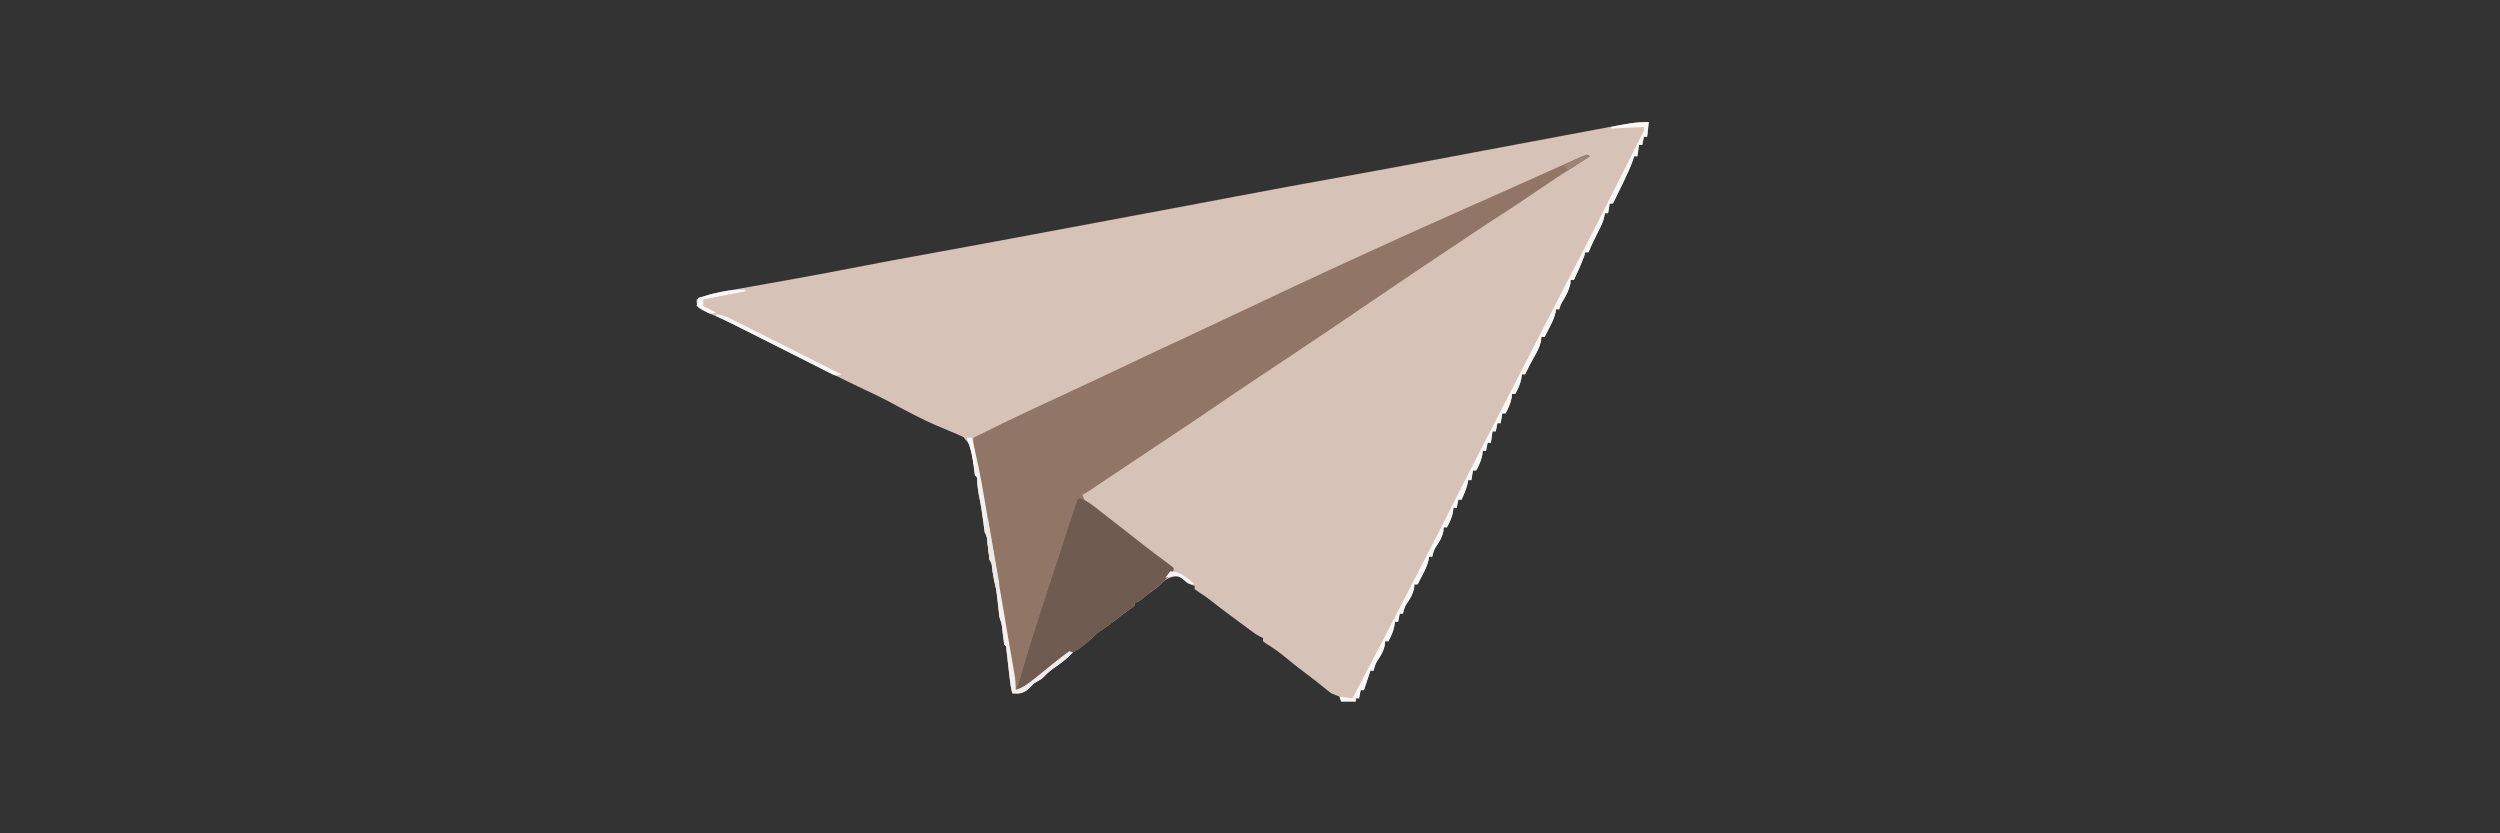<?xml version="1.0" encoding="UTF-8"?>
<svg version="1.1" xmlns="http://www.w3.org/2000/svg" width="1536" height="512">
<rect width="100%" height="100%" fill="#333333" stroke="none"/>
<path d="M0 0 C-0.33 2.97 -0.66 5.94 -1 9 C-1.66 9 -2.32 9 -3 9 C-3.33 10.65 -3.66 12.3 -4 14 C-4.66 14 -5.32 14 -6 14 C-6.33 16.31 -6.66 18.62 -7 21 C-7.66 21 -8.32 21 -9 21 C-9.373 22.222 -9.373 22.222 -9.754 23.469 C-11.221 27.625 -13.036 31.528 -14.938 35.5 C-15.285 36.233 -15.632 36.967 -15.99 37.723 C-17.946 41.84 -19.946 45.931 -22 50 C-22.66 50 -23.32 50 -24 50 C-24.33 51.98 -24.66 53.96 -25 56 C-25.66 56 -26.32 56 -27 56 C-27.106 56.704 -27.211 57.408 -27.32 58.133 C-28.088 61.372 -29.335 63.926 -30.875 66.875 C-33.095 71.198 -35.16 75.503 -37 80 C-37.66 80 -38.32 80 -39 80 C-39.227 80.763 -39.454 81.526 -39.688 82.312 C-41.482 87.353 -43.741 92.153 -46 97 C-46.66 97 -47.32 97 -48 97 C-48.093 98.207 -48.093 98.207 -48.188 99.438 C-49.11 103.481 -50.741 106.41 -52.844 109.949 C-54.135 112.087 -54.135 112.087 -55 115 C-55.66 115 -56.32 115 -57 115 C-57.102 115.695 -57.204 116.39 -57.309 117.105 C-58.117 120.491 -59.467 123.223 -61.062 126.312 C-61.884 127.915 -61.884 127.915 -62.723 129.551 C-63.355 130.763 -63.355 130.763 -64 132 C-64.66 132 -65.32 132 -66 132 C-66.062 132.804 -66.124 133.609 -66.188 134.438 C-67.09 138.394 -68.626 141.2 -70.656 144.676 C-72.601 148.04 -74.288 151.512 -76 155 C-76.66 155 -77.32 155 -78 155 C-78.103 155.866 -78.206 156.732 -78.312 157.625 C-79.034 161.167 -80.271 163.843 -82 167 C-82.66 167 -83.32 167 -84 167 C-84.103 167.866 -84.206 168.732 -84.312 169.625 C-85.034 173.167 -86.271 175.843 -88 179 C-88.66 179 -89.32 179 -90 179 C-90.33 180.98 -90.66 182.96 -91 185 C-91.66 185 -92.32 185 -93 185 C-93.33 186.65 -93.66 188.3 -94 190 C-94.66 190 -95.32 190 -96 190 C-96.33 192.31 -96.66 194.62 -97 197 C-97.66 197 -98.32 197 -99 197 C-99.33 198.65 -99.66 200.3 -100 202 C-100.66 202 -101.32 202 -102 202 C-102.103 202.866 -102.206 203.732 -102.312 204.625 C-103.034 208.167 -104.271 210.843 -106 214 C-106.66 214 -107.32 214 -108 214 C-108.33 215.98 -108.66 217.96 -109 220 C-109.66 220 -110.32 220 -111 220 C-111.103 220.681 -111.206 221.361 -111.312 222.062 C-112.147 225.629 -113.495 228.662 -115 232 C-115.66 232 -116.32 232 -117 232 C-117.33 233.65 -117.66 235.3 -118 237 C-118.66 237 -119.32 237 -120 237 C-120.103 237.866 -120.206 238.732 -120.312 239.625 C-121.034 243.167 -122.271 245.843 -124 249 C-124.66 249 -125.32 249 -126 249 C-126.093 250.238 -126.093 250.238 -126.188 251.5 C-127.09 255.389 -128.602 257.825 -130.844 261.07 C-132.032 263.054 -132.559 264.742 -133 267 C-133.66 267 -134.32 267 -135 267 C-135.102 267.695 -135.204 268.39 -135.309 269.105 C-136.117 272.491 -137.467 275.223 -139.062 278.312 C-139.61 279.381 -140.158 280.45 -140.723 281.551 C-141.355 282.763 -141.355 282.763 -142 284 C-142.66 284 -143.32 284 -144 284 C-144.062 284.825 -144.124 285.65 -144.188 286.5 C-145.09 290.389 -146.602 292.825 -148.844 296.07 C-150.032 298.054 -150.559 299.742 -151 302 C-151.66 302 -152.32 302 -153 302 C-153.33 303.65 -153.66 305.3 -154 307 C-154.66 307 -155.32 307 -156 307 C-156.103 307.866 -156.206 308.733 -156.312 309.625 C-157.034 313.167 -158.271 315.843 -160 319 C-160.66 319 -161.32 319 -162 319 C-162.062 319.825 -162.124 320.65 -162.188 321.5 C-163.09 325.389 -164.602 327.825 -166.844 331.07 C-168.032 333.054 -168.559 334.742 -169 337 C-169.66 337 -170.32 337 -171 337 C-171.433 338.299 -171.433 338.299 -171.875 339.625 C-173.438 344.312 -173.438 344.312 -175 349 C-175.66 349 -176.32 349 -177 349 C-177.33 350.65 -177.66 352.3 -178 354 C-178.66 354 -179.32 354 -180 354 C-180 354.66 -180 355.32 -180 356 C-182.97 356 -185.94 356 -189 356 C-189.33 355.01 -189.66 354.02 -190 353 C-191.653 352.3 -193.322 351.638 -195 351 C-196.564 349.87 -198.083 348.676 -199.562 347.438 C-203.287 344.376 -207.062 341.431 -210.938 338.562 C-214.948 335.58 -218.846 332.51 -222.688 329.312 C-226.754 325.931 -230.914 322.96 -235.418 320.191 C-235.94 319.798 -236.462 319.405 -237 319 C-237 318.34 -237 317.68 -237 317 C-237.587 316.724 -238.173 316.448 -238.777 316.164 C-240.904 315.05 -242.666 313.841 -244.562 312.375 C-247.737 309.95 -250.946 307.585 -254.188 305.25 C-259.534 301.378 -264.752 297.357 -269.957 293.297 C-272.083 291.692 -274.149 290.247 -276.387 288.828 C-277.249 288.225 -278.111 287.622 -279 287 C-279 286.34 -279 285.68 -279 285 C-279.722 284.752 -280.444 284.505 -281.188 284.25 C-284 283 -284 283 -286.312 280.75 C-288.739 278.809 -288.739 278.809 -290.953 279.047 C-295.503 280.024 -297.889 281.5 -301 285 C-302.978 286.562 -305.003 288.048 -307.035 289.539 C-308.687 290.767 -310.288 292.064 -311.875 293.375 C-314 295 -314 295 -316 295 C-316 295.66 -316 296.32 -316 297 C-317.434 298.262 -317.434 298.262 -319.438 299.688 C-322.552 301.942 -325.607 304.243 -328.625 306.625 C-331.146 308.599 -333.636 310.42 -336.312 312.188 C-338.982 313.857 -338.982 313.857 -340.824 315.863 C-344.026 319.008 -347.681 321.424 -351.344 324 C-353.985 325.892 -353.985 325.892 -356 328 C-359.116 331.116 -362.747 333.471 -366.344 336 C-368.799 337.848 -370.851 339.814 -373 342 C-374.667 343 -376.333 344 -378 345 C-379.353 346.313 -380.689 347.645 -382 349 C-385.435 351.29 -386.985 351.178 -391 351 C-391.906 347.742 -392.343 344.535 -392.719 341.176 C-392.91 339.51 -392.91 339.51 -393.105 337.811 C-393.37 335.467 -393.633 333.123 -393.895 330.779 C-394.086 329.119 -394.086 329.119 -394.281 327.426 C-394.395 326.409 -394.509 325.392 -394.627 324.345 C-394.757 322.047 -394.757 322.047 -396 321 C-396.375 318.52 -396.706 316.052 -397 313.562 C-397.444 308.633 -397.444 308.633 -399 304 C-399.348 301.146 -399.656 298.298 -399.938 295.438 C-400.59 289.153 -401.489 283.144 -403 277 C-403.203 275.669 -403.391 274.336 -403.562 273 C-403.677 270.124 -403.677 270.124 -405 269 C-405.48 265.58 -405.873 262.159 -406.25 258.727 C-406.365 255.055 -406.365 255.055 -408 252 C-408.354 249.694 -408.657 247.379 -408.938 245.062 C-409.601 239.75 -410.44 234.528 -411.562 229.293 C-412.03 226.845 -412.313 224.417 -412.562 221.938 C-412.559 218.233 -412.559 218.233 -414 217 C-414.506 213.61 -414.902 210.212 -415.305 206.809 C-416.365 199.207 -416.365 199.207 -421.048 193.56 C-423.718 192.225 -426.41 191.094 -429.188 190 C-431.194 189.151 -433.199 188.299 -435.203 187.445 C-436.685 186.827 -436.685 186.827 -438.197 186.196 C-442.02 184.565 -445.734 182.758 -449.438 180.875 C-450.077 180.553 -450.716 180.23 -451.374 179.898 C-456.391 177.35 -461.338 174.675 -466.289 172 C-471.542 169.187 -476.896 166.623 -482.312 164.141 C-489.162 160.986 -495.885 157.578 -502.622 154.193 C-506.954 152.019 -511.29 149.854 -515.625 147.688 C-517.505 146.747 -519.385 145.807 -521.266 144.867 C-522.21 144.395 -523.154 143.923 -524.127 143.437 C-532.734 139.133 -532.734 139.133 -535.571 137.715 C-537.429 136.786 -539.287 135.857 -541.145 134.929 C-545.29 132.858 -549.434 130.783 -553.571 128.696 C-559.233 125.843 -564.888 123.003 -570.684 120.426 C-571.485 120.068 -572.286 119.71 -573.111 119.342 C-574.715 118.632 -576.325 117.935 -577.939 117.248 C-580.089 116.275 -582.068 115.356 -584 114 C-585.035 111.23 -585.035 111.23 -585 109 C-578.452 105.706 -571.712 104.645 -564.531 103.398 C-563.19 103.159 -561.849 102.919 -560.508 102.678 C-557.657 102.167 -554.805 101.662 -551.953 101.16 C-545.188 99.969 -538.427 98.753 -531.666 97.54 C-529.396 97.132 -527.126 96.726 -524.856 96.32 C-510.624 93.77 -496.423 91.067 -482.232 88.294 C-469.888 85.892 -457.519 83.631 -445.145 81.391 C-419.532 76.752 -393.944 71.985 -368.357 67.208 C-364.503 66.489 -360.648 65.77 -356.794 65.051 C-330.581 60.163 -304.37 55.267 -278.168 50.324 C-277.222 50.146 -276.276 49.967 -275.302 49.784 C-268.07 48.419 -260.838 47.054 -253.606 45.688 C-232.008 41.611 -210.403 37.584 -188.764 33.729 C-172.569 30.843 -156.396 27.85 -140.229 24.81 C-137.603 24.316 -134.976 23.822 -132.35 23.329 C-126.801 22.286 -121.253 21.243 -115.705 20.2 C-112.633 19.623 -109.562 19.046 -106.491 18.468 C-104.782 18.147 -103.074 17.826 -101.366 17.505 C-89.813 15.333 -78.26 13.164 -66.705 11.004 C-61.904 10.106 -57.103 9.207 -52.304 8.303 C-47.765 7.449 -43.224 6.599 -38.684 5.752 C-37.012 5.439 -35.341 5.125 -33.671 4.809 C-8.219 0 -8.219 0 0 0 Z " fill="#D6C2B6" transform="translate(1013,75)"/>
<path d="M0 0 C0.66 0.33 1.32 0.66 2 1 C0.918 1.669 -0.163 2.338 -1.277 3.027 C-11.981 9.696 -22.455 16.654 -32.861 23.778 C-39.501 28.318 -46.186 32.766 -52.957 37.107 C-60.318 41.83 -67.582 46.695 -74.85 51.561 C-78.188 53.795 -81.532 56.022 -84.875 58.25 C-86.567 59.378 -88.258 60.505 -89.949 61.634 C-91.503 62.669 -93.057 63.702 -94.611 64.736 C-101.893 69.581 -109.145 74.469 -116.383 79.379 C-118.372 80.728 -120.362 82.077 -122.352 83.425 C-127.974 87.236 -133.595 91.047 -139.216 94.859 C-142.653 97.19 -146.091 99.521 -149.529 101.851 C-151.43 103.14 -153.331 104.43 -155.232 105.719 C-163.792 111.524 -172.388 117.273 -181 123 C-186.584 126.715 -192.168 130.431 -197.75 134.149 C-199.409 135.253 -201.069 136.357 -202.728 137.46 C-212.677 144.076 -222.591 150.737 -232.436 157.505 C-239.871 162.614 -247.379 167.613 -254.895 172.602 C-258.162 174.772 -261.425 176.949 -264.688 179.125 C-265.918 179.945 -267.148 180.766 -268.379 181.586 C-268.98 181.987 -269.581 182.387 -270.2 182.8 C-271.976 183.984 -273.751 185.168 -275.527 186.352 C-276.118 186.745 -276.708 187.139 -277.317 187.545 C-278.52 188.346 -279.722 189.148 -280.925 189.949 C-284.8 192.532 -288.672 195.118 -292.543 197.707 C-293.497 198.345 -294.452 198.983 -295.435 199.64 C-297.331 200.906 -299.225 202.174 -301.12 203.442 C-301.984 204.02 -302.848 204.597 -303.738 205.191 C-304.512 205.709 -305.286 206.227 -306.083 206.76 C-308 208 -308 208 -310 209 C-308.859 212.423 -308.127 212.904 -305.273 214.934 C-304.497 215.494 -303.72 216.054 -302.919 216.631 C-302.08 217.227 -301.24 217.823 -300.375 218.438 C-294.24 222.869 -288.185 227.35 -282.312 232.125 C-276.436 236.895 -270.441 241.481 -264.365 245.993 C-262.572 247.323 -260.785 248.66 -259 250 C-258.023 250.732 -257.046 251.464 -256.039 252.219 C-255.366 252.807 -254.693 253.394 -254 254 C-254 256 -254 256 -256.25 258.375 C-257.158 259.241 -258.065 260.108 -259 261 C-259.598 261.639 -260.196 262.279 -260.812 262.938 C-263.399 265.377 -266.171 267.438 -269.035 269.539 C-270.687 270.767 -272.288 272.064 -273.875 273.375 C-276 275 -276 275 -278 275 C-278 275.66 -278 276.32 -278 277 C-279.434 278.262 -279.434 278.262 -281.438 279.688 C-284.552 281.942 -287.607 284.243 -290.625 286.625 C-293.146 288.599 -295.636 290.42 -298.312 292.188 C-300.908 293.938 -302.796 295.792 -305 298 C-306.457 299.235 -307.936 300.444 -309.438 301.625 C-310.549 302.511 -310.549 302.511 -311.684 303.414 C-314 305 -314 305 -316.312 305.832 C-320.283 307.558 -323.269 310.289 -326.562 313.062 C-327.984 314.236 -329.408 315.408 -330.832 316.578 C-331.534 317.156 -332.236 317.734 -332.959 318.33 C-335.857 320.701 -338.782 323.03 -341.75 325.312 C-342.673 326.031 -343.596 326.749 -344.547 327.488 C-347 329 -347 329 -351 329 C-351.13 328.222 -351.261 327.443 -351.395 326.641 C-359.458 278.41 -359.458 278.41 -367.938 230.25 C-368.212 228.732 -368.212 228.732 -368.492 227.183 C-370.182 217.846 -371.894 208.513 -373.664 199.191 C-373.905 197.916 -374.146 196.64 -374.395 195.325 C-374.817 193.103 -375.245 190.882 -375.681 188.663 C-375.86 187.729 -376.039 186.795 -376.223 185.832 C-376.375 185.056 -376.527 184.28 -376.684 183.48 C-377.088 180.307 -377.049 177.194 -377 174 C-366.324 168.606 -355.582 163.384 -344.75 158.312 C-343.255 157.611 -341.76 156.909 -340.265 156.207 C-330.158 151.464 -320.033 146.764 -309.901 142.075 C-299.079 137.057 -288.302 131.942 -277.526 126.825 C-266.224 121.461 -254.901 116.149 -243.546 110.898 C-234.092 106.52 -224.668 102.079 -215.25 97.625 C-191.667 86.474 -168.075 75.347 -144.339 64.525 C-141.26 63.119 -138.182 61.707 -135.105 60.294 C-114.843 50.985 -94.511 41.846 -74.121 32.824 C-68.099 30.159 -62.08 27.486 -56.062 24.812 C-54.465 24.103 -54.465 24.103 -52.835 23.379 C-47.013 20.792 -41.195 18.193 -35.383 15.582 C-34.739 15.293 -34.096 15.004 -33.433 14.706 C-30.343 13.319 -27.254 11.93 -24.166 10.538 C-20.781 9.017 -17.392 7.507 -14 6 C-13.048 5.572 -13.048 5.572 -12.077 5.135 C-10.145 4.267 -8.208 3.41 -6.27 2.555 C-4.541 1.785 -4.541 1.785 -2.777 1 C-1.86 0.67 -0.944 0.34 0 0 Z " fill="#917668" transform="translate(975,95)"/>
<path d="M0 0 C5.221 1.6 8.99 4.897 13.188 8.25 C14.799 9.521 16.411 10.792 18.023 12.062 C18.847 12.715 19.67 13.367 20.519 14.039 C24.432 17.132 28.373 20.191 32.312 23.25 C33.057 23.829 33.801 24.408 34.568 25.004 C45.322 33.51 45.322 33.51 56.352 41.645 C56.896 42.092 57.44 42.539 58 43 C58 45 58 45 55.75 47.375 C54.843 48.241 53.935 49.108 53 50 C52.402 50.639 51.804 51.279 51.188 51.938 C48.601 54.377 45.829 56.438 42.965 58.539 C41.313 59.767 39.712 61.064 38.125 62.375 C36 64 36 64 34 64 C34 64.66 34 65.32 34 66 C32.566 67.262 32.566 67.262 30.562 68.688 C27.448 70.942 24.393 73.243 21.375 75.625 C18.854 77.599 16.364 79.42 13.688 81.188 C11.092 82.938 9.204 84.792 7 87 C5.543 88.235 4.064 89.444 2.562 90.625 C1.451 91.511 1.451 91.511 0.316 92.414 C-2 94 -2 94 -4.312 94.832 C-8.283 96.558 -11.269 99.289 -14.562 102.062 C-15.983 103.235 -17.405 104.405 -18.828 105.574 C-19.53 106.152 -20.232 106.73 -20.955 107.326 C-23.876 109.717 -26.823 112.07 -29.812 114.375 C-30.747 115.105 -31.682 115.834 -32.645 116.586 C-33.81 117.286 -33.81 117.286 -35 118 C-35.99 117.67 -36.98 117.34 -38 117 C-33.304 100.392 -28.178 83.943 -22.812 67.541 C-21.408 63.25 -20.008 58.959 -18.61 54.667 C-16.351 47.732 -14.088 40.799 -11.823 33.867 C-10.898 31.037 -9.975 28.207 -9.053 25.377 C-7.953 22.003 -6.85 18.63 -5.745 15.258 C-5.13 13.38 -4.519 11.501 -3.907 9.622 C-3.539 8.5 -3.17 7.377 -2.791 6.221 C-2.468 5.233 -2.145 4.245 -1.812 3.227 C-1 1 -1 1 0 0 Z " fill="#705B51" transform="translate(663,306)"/>
<path d="M0 0 C-0.33 2.97 -0.66 5.94 -1 9 C-1.66 9 -2.32 9 -3 9 C-3.33 10.65 -3.66 12.3 -4 14 C-4.66 14 -5.32 14 -6 14 C-6.33 16.31 -6.66 18.62 -7 21 C-7.66 21 -8.32 21 -9 21 C-9.249 21.815 -9.498 22.629 -9.754 23.469 C-11.221 27.625 -13.036 31.528 -14.938 35.5 C-15.285 36.233 -15.632 36.967 -15.99 37.723 C-17.946 41.84 -19.946 45.931 -22 50 C-22.66 50 -23.32 50 -24 50 C-24.33 51.98 -24.66 53.96 -25 56 C-25.66 56 -26.32 56 -27 56 C-27.106 56.704 -27.211 57.408 -27.32 58.133 C-28.088 61.372 -29.335 63.926 -30.875 66.875 C-33.095 71.198 -35.16 75.503 -37 80 C-37.66 80 -38.32 80 -39 80 C-39.34 81.145 -39.34 81.145 -39.688 82.312 C-41.482 87.353 -43.741 92.153 -46 97 C-46.66 97 -47.32 97 -48 97 C-48.062 97.804 -48.124 98.609 -48.188 99.438 C-49.11 103.481 -50.741 106.41 -52.844 109.949 C-54.135 112.087 -54.135 112.087 -55 115 C-55.66 115 -56.32 115 -57 115 C-57.153 116.042 -57.153 116.042 -57.309 117.105 C-58.117 120.491 -59.467 123.223 -61.062 126.312 C-61.884 127.915 -61.884 127.915 -62.723 129.551 C-63.144 130.359 -63.566 131.167 -64 132 C-64.66 132 -65.32 132 -66 132 C-66.093 133.207 -66.093 133.207 -66.188 134.438 C-67.09 138.394 -68.626 141.2 -70.656 144.676 C-72.601 148.04 -74.288 151.512 -76 155 C-76.66 155 -77.32 155 -78 155 C-78.103 155.866 -78.206 156.732 -78.312 157.625 C-79.034 161.167 -80.271 163.843 -82 167 C-82.66 167 -83.32 167 -84 167 C-84.103 167.866 -84.206 168.732 -84.312 169.625 C-85.034 173.167 -86.271 175.843 -88 179 C-88.66 179 -89.32 179 -90 179 C-90.495 181.97 -90.495 181.97 -91 185 C-91.66 185 -92.32 185 -93 185 C-93.33 186.65 -93.66 188.3 -94 190 C-94.66 190 -95.32 190 -96 190 C-96.33 192.31 -96.66 194.62 -97 197 C-97.66 197 -98.32 197 -99 197 C-99.33 198.65 -99.66 200.3 -100 202 C-100.66 202 -101.32 202 -102 202 C-102.103 202.866 -102.206 203.732 -102.312 204.625 C-103.034 208.167 -104.271 210.843 -106 214 C-106.66 214 -107.32 214 -108 214 C-108.495 216.97 -108.495 216.97 -109 220 C-109.66 220 -110.32 220 -111 220 C-111.103 220.681 -111.206 221.361 -111.312 222.062 C-112.147 225.629 -113.495 228.662 -115 232 C-115.66 232 -116.32 232 -117 232 C-117.33 233.65 -117.66 235.3 -118 237 C-118.66 237 -119.32 237 -120 237 C-120.103 237.866 -120.206 238.732 -120.312 239.625 C-121.034 243.167 -122.271 245.843 -124 249 C-124.66 249 -125.32 249 -126 249 C-126.062 249.825 -126.124 250.65 -126.188 251.5 C-127.09 255.389 -128.602 257.825 -130.844 261.07 C-132.032 263.054 -132.559 264.742 -133 267 C-133.66 267 -134.32 267 -135 267 C-135.102 267.695 -135.204 268.39 -135.309 269.105 C-136.117 272.491 -137.467 275.223 -139.062 278.312 C-139.61 279.381 -140.158 280.45 -140.723 281.551 C-141.144 282.359 -141.566 283.167 -142 284 C-142.66 284 -143.32 284 -144 284 C-144.093 285.238 -144.093 285.238 -144.188 286.5 C-145.09 290.389 -146.602 292.825 -148.844 296.07 C-150.032 298.054 -150.559 299.742 -151 302 C-151.66 302 -152.32 302 -153 302 C-153.33 303.65 -153.66 305.3 -154 307 C-154.66 307 -155.32 307 -156 307 C-156.103 307.866 -156.206 308.733 -156.312 309.625 C-157.034 313.167 -158.271 315.843 -160 319 C-160.66 319 -161.32 319 -162 319 C-162.093 320.238 -162.093 320.238 -162.188 321.5 C-163.09 325.389 -164.602 327.825 -166.844 331.07 C-168.032 333.054 -168.559 334.742 -169 337 C-169.66 337 -170.32 337 -171 337 C-171.289 337.866 -171.577 338.733 -171.875 339.625 C-172.917 342.75 -173.958 345.875 -175 349 C-175.66 349 -176.32 349 -177 349 C-177.33 350.65 -177.66 352.3 -178 354 C-178.66 354 -179.32 354 -180 354 C-180 354.66 -180 355.32 -180 356 C-182.97 356 -185.94 356 -189 356 C-189.495 354.515 -189.495 354.515 -190 353 C-187.36 353.33 -184.72 353.66 -182 354 C-170.015 331.277 -158.166 308.486 -146.416 285.64 C-144.08 281.098 -141.742 276.557 -139.402 272.017 C-137.8 268.908 -136.199 265.799 -134.597 262.69 C-133.84 261.219 -133.082 259.749 -132.324 258.279 C-128.152 250.186 -124.026 242.074 -119.966 233.925 C-116.753 227.486 -113.466 221.086 -110.162 214.693 C-108.7 211.866 -107.241 209.037 -105.782 206.208 C-105.014 204.719 -104.246 203.23 -103.477 201.741 C-99.686 194.394 -95.905 187.042 -92.125 179.689 C-85.923 167.623 -79.714 155.56 -73.5 143.5 C-66.921 130.733 -60.347 117.964 -53.783 105.189 C-50.124 98.068 -46.459 90.95 -42.777 83.84 C-33.65 66.198 -24.675 48.481 -15.772 30.725 C-14.877 28.941 -13.979 27.157 -13.082 25.373 C-11.402 22.031 -9.728 18.686 -8.055 15.34 C-7.543 14.324 -7.032 13.308 -6.504 12.261 C-6.041 11.332 -5.578 10.403 -5.101 9.445 C-4.49 8.224 -4.49 8.224 -3.866 6.979 C-2.866 5.055 -2.866 5.055 -3 3 C-12.9 3.495 -12.9 3.495 -23 4 C-23 3.67 -23 3.34 -23 3 C-15.432 1.309 -7.78 0 0 0 Z " fill="#F9F7F6" transform="translate(1013,75)"/>
<path d="M0 0 C0.99 0 1.98 0 3 0 C6.154 11.786 8.473 23.598 10.5 35.625 C10.832 37.566 11.164 39.506 11.497 41.446 C12.242 45.799 12.984 50.153 13.724 54.507 C15.033 62.207 16.356 69.904 17.679 77.601 C20.596 94.565 23.51 111.53 26.401 128.498 C26.937 131.632 27.478 134.764 28.021 137.896 C28.299 139.52 28.577 141.143 28.855 142.766 C28.977 143.455 29.098 144.145 29.223 144.855 C29.804 148.276 30.121 151.53 30 155 C34.999 153.071 38.552 151.012 42.625 147.438 C43.656 146.551 44.688 145.667 45.723 144.785 C46.254 144.33 46.785 143.875 47.333 143.407 C50.19 140.996 53.116 138.676 56.062 136.375 C56.611 135.937 57.159 135.5 57.723 135.049 C61.65 132 61.65 132 65 132 C61.27 135.941 57.08 138.889 52.656 142 C50.201 143.848 48.149 145.814 46 148 C44.333 149 42.667 150 41 151 C39.647 152.313 38.311 153.645 37 155 C33.565 157.29 32.015 157.178 28 157 C27.094 153.742 26.657 150.535 26.281 147.176 C26.154 146.065 26.026 144.955 25.895 143.811 C25.63 141.467 25.367 139.123 25.105 136.779 C24.978 135.673 24.85 134.566 24.719 133.426 C24.548 131.901 24.548 131.901 24.373 130.345 C24.243 128.047 24.243 128.047 23 127 C22.625 124.52 22.294 122.052 22 119.562 C21.556 114.633 21.556 114.633 20 110 C19.652 107.146 19.344 104.298 19.062 101.438 C18.41 95.153 17.511 89.144 16 83 C15.797 81.669 15.609 80.336 15.438 79 C15.323 76.124 15.323 76.124 14 75 C13.52 71.58 13.127 68.159 12.75 64.727 C12.635 61.055 12.635 61.055 11 58 C10.646 55.694 10.343 53.379 10.062 51.062 C9.399 45.75 8.56 40.528 7.438 35.293 C6.97 32.845 6.687 30.417 6.438 27.938 C6.441 24.233 6.441 24.233 5 23 C4.673 20.838 4.389 18.67 4.125 16.5 C3.335 10.646 2.091 5.512 0 0 Z " fill="#F3F0EE" transform="translate(594,269)"/>
<path d="M0 0 C4.487 0.626 8.183 2.389 12.177 4.418 C13.231 4.945 13.231 4.945 14.307 5.483 C16.62 6.64 18.929 7.806 21.238 8.973 C22.845 9.779 24.452 10.585 26.06 11.39 C30.282 13.507 34.501 15.631 38.72 17.757 C43.028 19.926 47.339 22.089 51.65 24.252 C60.104 28.495 68.553 32.745 77 37 C74 38 74 38 71.849 37.225 C71.015 36.803 70.182 36.381 69.323 35.946 C68.374 35.471 67.425 34.996 66.447 34.507 C65.419 33.98 64.391 33.453 63.332 32.91 C62.264 32.373 61.197 31.835 60.097 31.282 C56.664 29.551 53.238 27.807 49.812 26.062 C47.553 24.92 45.293 23.779 43.033 22.639 C38.662 20.432 34.294 18.22 29.928 16.004 C22.635 12.304 15.32 8.648 8 5 C5.333 3.667 2.666 2.334 0 1 C0 0.67 0 0.34 0 0 Z " fill="#F7F5F3" transform="translate(440,193)"/>
<path d="M0 0 C0.33 0 0.66 0 1 0 C2.026 5.764 3.041 11.53 4.046 17.297 C4.389 19.259 4.735 21.22 5.085 23.181 C5.586 26 6.077 28.82 6.566 31.641 C6.725 32.517 6.883 33.393 7.046 34.296 C7.186 35.116 7.326 35.937 7.471 36.782 C7.598 37.502 7.724 38.221 7.855 38.962 C8.014 41.193 7.653 42.873 7 45 C5.15 40.943 4.487 37.163 3.938 32.75 C3.758 28.55 3.758 28.55 2 25 C1.623 22.395 1.293 19.802 1 17.188 C0.477 12.014 0.477 12.014 -0.559 6.931 C-1.136 4.404 -0.622 2.487 0 0 Z " fill="#ECE8E5" transform="translate(606,319)"/>
<path d="M0 0 C0.66 0.33 1.32 0.66 2 1 C-1.73 4.941 -5.92 7.889 -10.344 11 C-12.799 12.848 -14.851 14.814 -17 17 C-19.5 18.5 -19.5 18.5 -22 20 C-22.639 20.701 -23.279 21.402 -23.938 22.125 C-26.547 24.497 -28.546 24.686 -32 25 C-31.461 24.598 -30.922 24.196 -30.367 23.781 C-22.589 17.928 -14.907 11.947 -7.25 5.938 C-6.642 5.461 -6.033 4.984 -5.407 4.492 C-2.612 2.352 -2.612 2.352 0 0 Z " fill="#EEEBE9" transform="translate(657,400)"/>
<path d="M0 0 C0 0.33 0 0.66 0 1 C-12.87 3.475 -12.87 3.475 -26 6 C-26 7.32 -26 8.64 -26 10 C-23.36 11.32 -20.72 12.64 -18 14 C-21 15 -21 15 -23.262 14.004 C-24.062 13.528 -24.863 13.053 -25.688 12.562 C-26.496 12.089 -27.304 11.616 -28.137 11.129 C-28.752 10.756 -29.366 10.384 -30 10 C-29.67 8.35 -29.34 6.7 -29 5 C-19.486 2.24 -9.98 -0.444 0 0 Z " fill="#F9F8F7" transform="translate(458,178)"/>
<path d="M0 0 C6.465 0.166 10.304 4.003 15 8 C11.551 8 11.281 7.589 8.812 5.438 C5.878 3.205 4.227 2.694 0.562 3.188 C-0.613 3.456 -1.789 3.724 -3 4 C-2.01 2.68 -1.02 1.36 0 0 Z " fill="#F7F5F3" transform="translate(719,351)"/>
<path d="M0 0 C0.66 0.33 1.32 0.66 2 1 C-2.62 3.97 -7.24 6.94 -12 10 C-12.66 8.68 -13.32 7.36 -14 6 C-11.712 4.97 -9.42 3.95 -7.125 2.938 C-6.474 2.643 -5.823 2.348 -5.152 2.045 C-3.46 1.303 -1.731 0.646 0 0 Z " fill="#9B8375" transform="translate(975,95)"/>
<path d="M0 0 C0.99 0 1.98 0 3 0 C4.868 5.487 5.236 10.222 5 16 C4.67 16 4.34 16 4 16 C3.897 15.031 3.794 14.061 3.688 13.062 C3.054 8.514 1.552 4.306 0 0 Z " fill="#F9F8F7" transform="translate(594,269)"/>
</svg>
